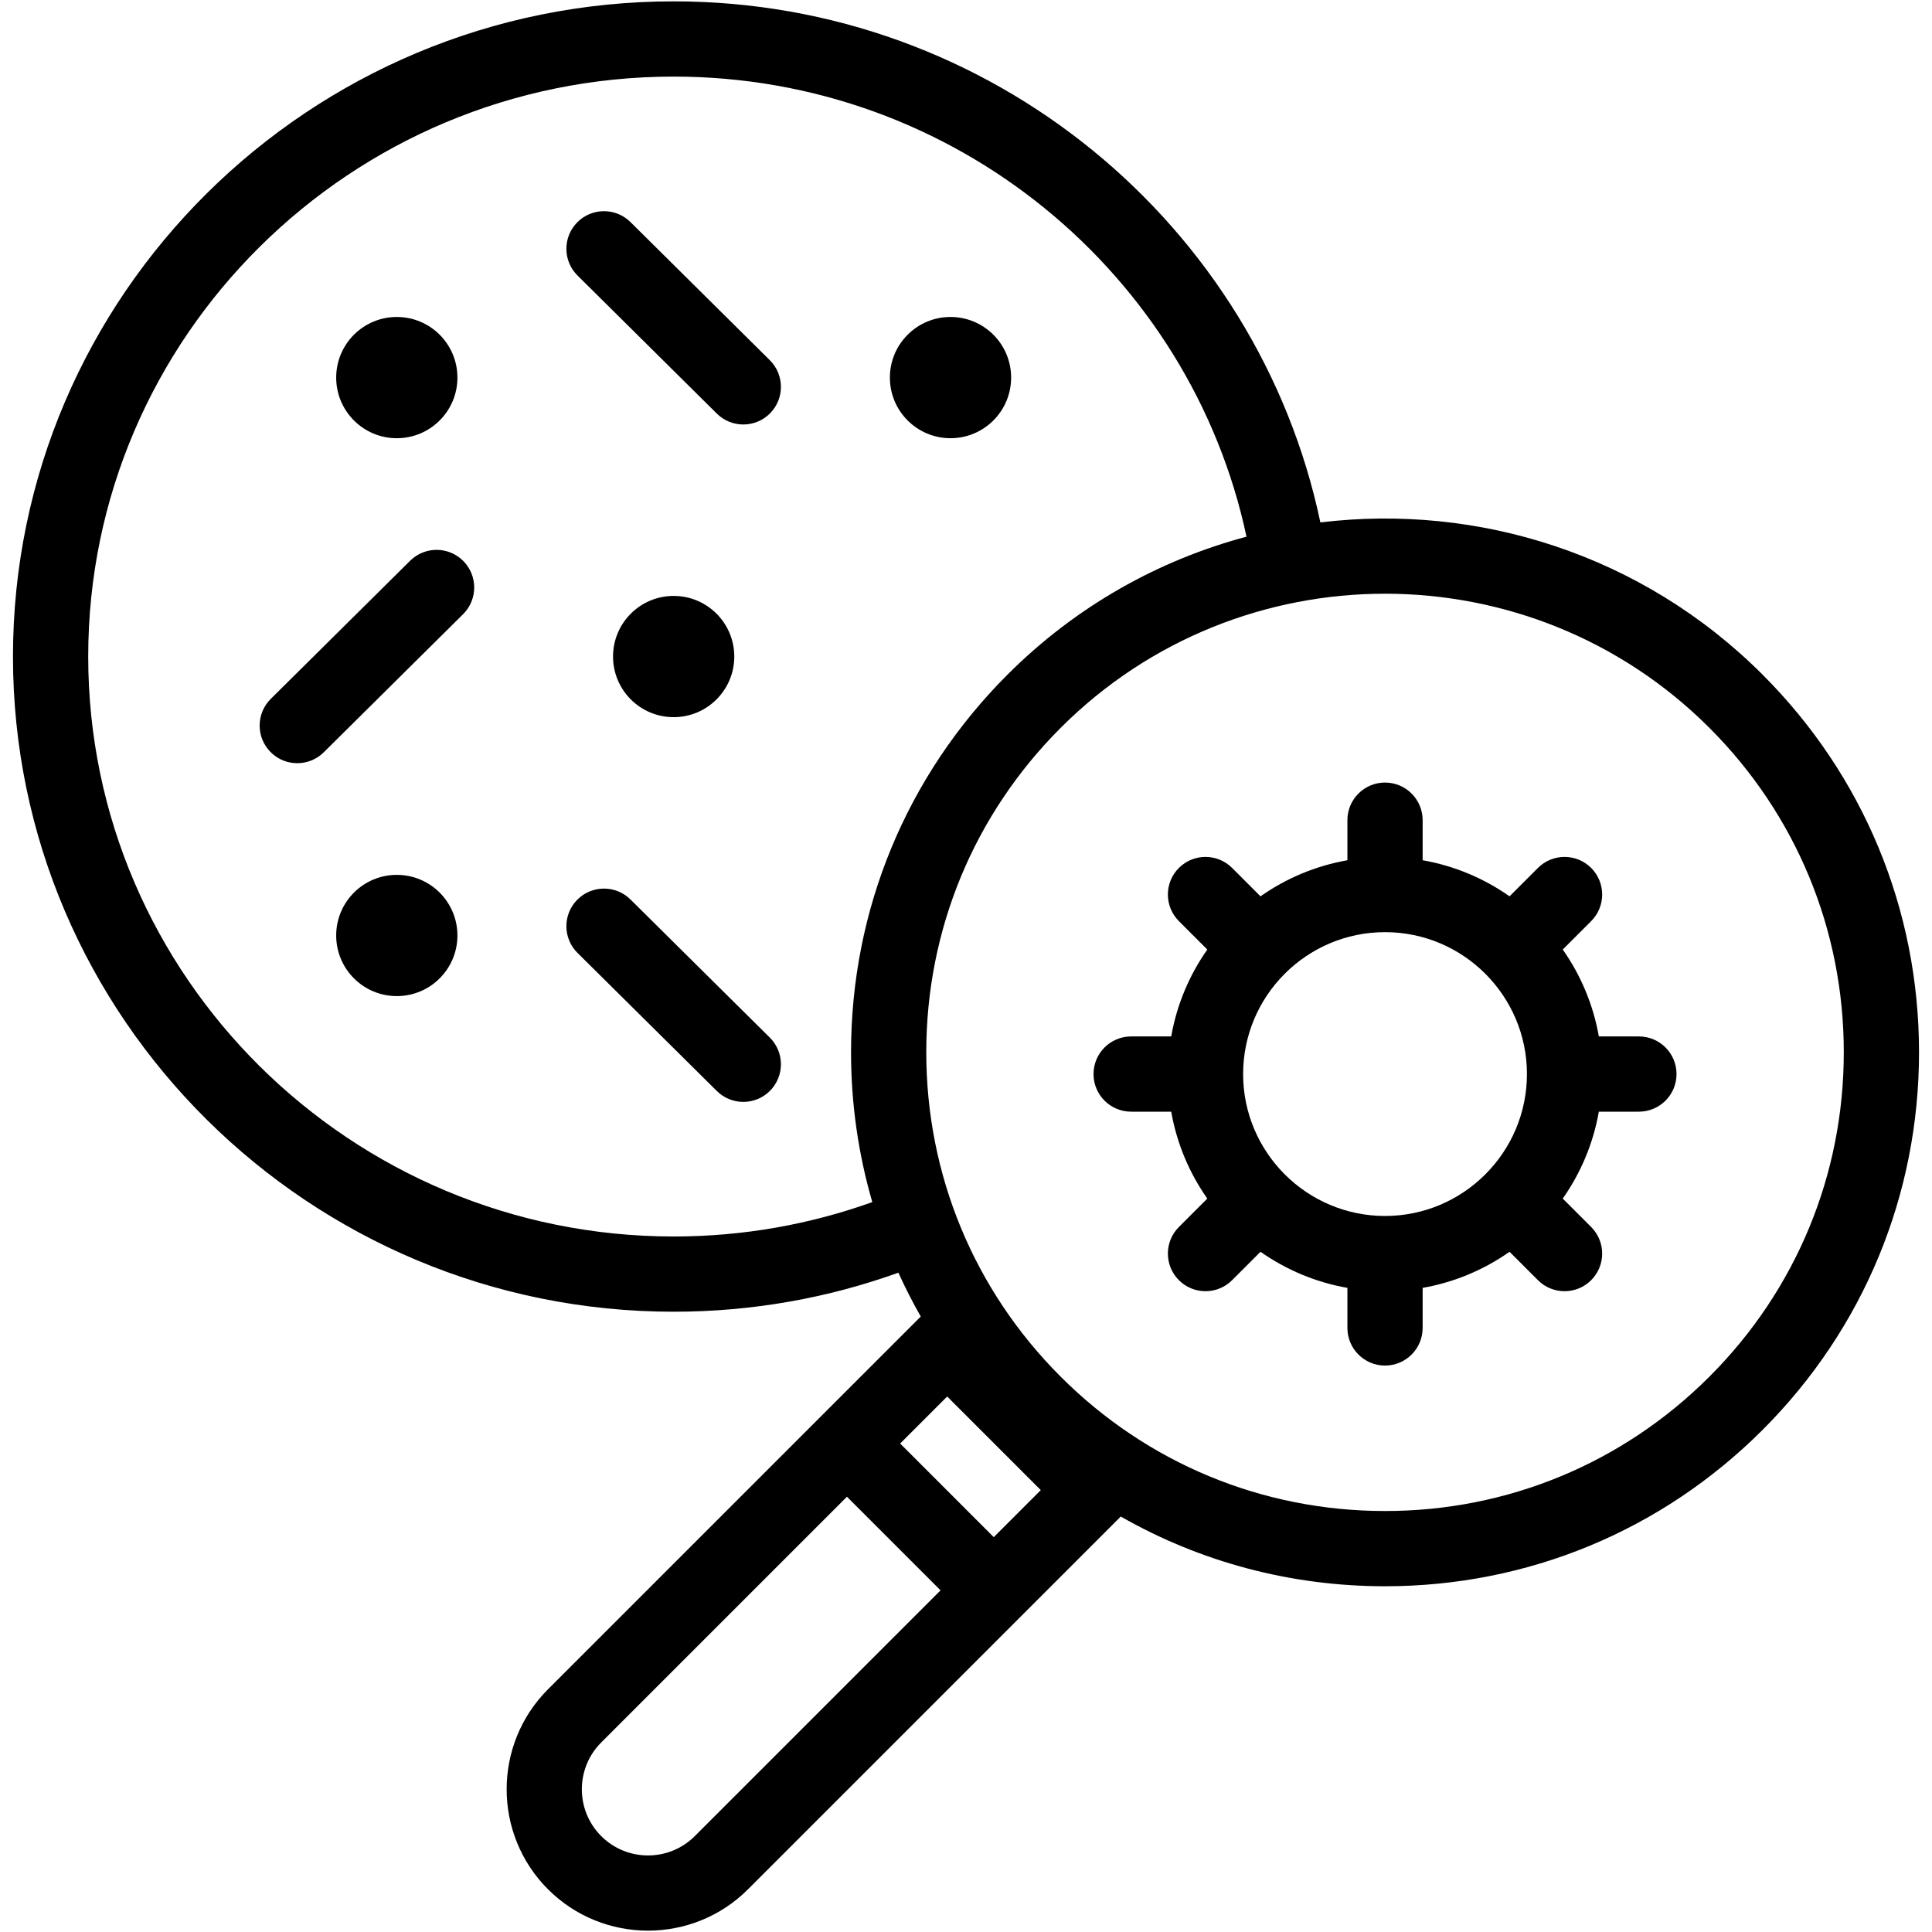 <svg enable-background="new 0 0 512 512" height="512" viewBox="0 0 512 512" width="512" xmlns="http://www.w3.org/2000/svg"><g id="Livello_2" display="none"><g style="display:inline;opacity:.37;fill:none;stroke:#000;stroke-linecap:round;stroke-linejoin:round;stroke-miterlimit:10"><path d="m0-271.01h512v512h-512z" stroke-width="3"/><g stroke-width="2"><path d="m0 155.657h512"/><path d="m0 70.323h512"/><path d="m426.667-271.01v512"/><path d="m341.333-271.01v512"/></g><path d="m256-271.01v512" stroke-width="3"/><path d="m170.667-271.01v512" stroke-width="2"/><path d="m85.333-271.01v512" stroke-width="2"/></g></g><g id="Layer_1"><g><path d="m196.985 292.015c-2.537 0-5.074-.962-7.017-2.888l-36.92-36.594c-3.91-3.876-3.938-10.188-.063-14.099 3.876-3.908 10.188-3.938 14.098-.062l36.92 36.594c3.91 3.876 3.938 10.188.063 14.099-1.949 1.965-4.515 2.95-7.081 2.95z"/><path d="m196.985 112.495c-2.537 0-5.074-.962-7.017-2.888l-36.92-36.594c-3.91-3.876-3.938-10.188-.063-14.099 3.876-3.908 10.188-3.938 14.098-.062l36.92 36.594c3.91 3.876 3.938 10.188.063 14.099-1.949 1.965-4.515 2.95-7.081 2.95z"/><path d="m78.781 202.255c-2.566 0-5.131-.984-7.08-2.951-3.876-3.911-3.848-10.222.062-14.099l36.92-36.595c3.91-3.877 10.222-3.848 14.098.062 3.876 3.911 3.848 10.222-.062 14.099l-36.92 36.595c-1.945 1.928-4.482 2.889-7.018 2.889z"/><path d="m467.112 178.795c-31.944-31.944-75.487-45.392-117.198-40.348-16.585-78.75-87.126-138.088-171.388-138.088-96.543 0-175.086 77.89-175.086 173.63s78.543 173.63 175.086 173.63c20.901 0 40.956-3.655 59.556-10.348 1.795 3.959 3.769 7.84 5.932 11.625-.016.016-.035.028-.051.044l-98.735 98.735c-14.613 14.614-14.613 38.392 0 53.005 7.308 7.307 16.904 10.961 26.503 10.96 9.593-.001 19.189-3.652 26.493-10.951.003-.003.007-.006.01-.009l98.735-98.735c.001-.001.001-.001.002-.002.014-.014.036-.03.051-.044 21.1 12.053 45.069 18.475 70.027 18.475 37.8 0 73.337-14.721 100.065-41.449s41.448-62.265 41.448-100.065c-.002-37.798-14.722-73.336-41.45-100.065zm-288.586 148.887c-85.549 0-155.148-68.947-155.148-153.693s69.598-153.692 155.148-153.692c74.559 0 136.993 52.373 151.807 121.929-23.223 6.198-45.166 18.386-63.35 36.57-26.729 26.729-41.448 62.266-41.448 100.065 0 13.634 1.93 26.969 5.634 39.706-16.446 5.894-34.172 9.115-52.643 9.115zm5.608 158.901c-.001.001-.001.002-.002.002-6.84 6.837-17.968 6.837-24.807-.002-6.84-6.84-6.84-17.968 0-24.808l65.125-65.125 24.808 24.808zm79.223-79.223-24.808-24.809 12.463-12.463 24.809 24.808zm189.657-42.533c-22.962 22.963-53.493 35.609-85.967 35.609s-63.004-12.646-85.967-35.609c-22.962-22.962-35.608-53.492-35.608-85.967 0-32.474 12.646-63.004 35.608-85.967 23.704-23.704 54.831-35.552 85.967-35.552 31.129 0 62.269 11.854 85.967 35.552 22.963 22.962 35.609 53.493 35.609 85.967-.001 32.475-12.647 63.005-35.609 85.967z"/><path d="m434.329 274.667h-10.62c-1.483-8.453-4.813-16.272-9.563-23.032l7.526-7.526c3.893-3.893 3.893-10.205 0-14.099-3.893-3.892-10.205-3.892-14.099 0l-7.526 7.526c-6.759-4.75-14.579-8.08-23.032-9.563v-10.619c0-5.505-4.463-9.969-9.969-9.969s-9.969 4.464-9.969 9.969v10.619c-8.453 1.483-16.272 4.813-23.032 9.563l-7.526-7.526c-3.893-3.891-10.205-3.892-14.098 0-3.893 3.893-3.894 10.205 0 14.099l7.526 7.526c-4.75 6.76-8.08 14.579-9.563 23.032h-10.62c-5.506 0-9.969 4.464-9.969 9.969s4.463 9.969 9.969 9.969h10.62c1.483 8.453 4.813 16.273 9.563 23.033l-7.526 7.526c-3.893 3.893-3.893 10.205 0 14.099 1.947 1.946 4.498 2.92 7.049 2.92s5.103-.974 7.049-2.92l7.526-7.526c6.76 4.75 14.579 8.08 23.032 9.563v10.619c0 5.505 4.463 9.969 9.969 9.969s9.969-4.464 9.969-9.969v-10.619c8.453-1.483 16.272-4.813 23.032-9.563l7.526 7.526c1.947 1.946 4.498 2.92 7.049 2.92s5.103-.974 7.049-2.92c3.893-3.893 3.893-10.205 0-14.099l-7.526-7.526c4.751-6.76 8.08-14.58 9.563-23.033h10.62c5.506 0 9.969-4.464 9.969-9.969s-4.462-9.969-9.968-9.969zm-67.282 47.577c-20.736 0-37.607-16.871-37.607-37.608s16.871-37.607 37.607-37.607 37.607 16.87 37.607 37.607-16.871 37.608-37.607 37.608z"/><circle cx="105.158" cy="247.913" r="16.065"/><circle cx="178.526" cy="173.989" r="16.065"/><circle cx="105.158" cy="100.066" r="16.065"/><circle cx="251.893" cy="100.066" r="16.065"/></g></g></svg>